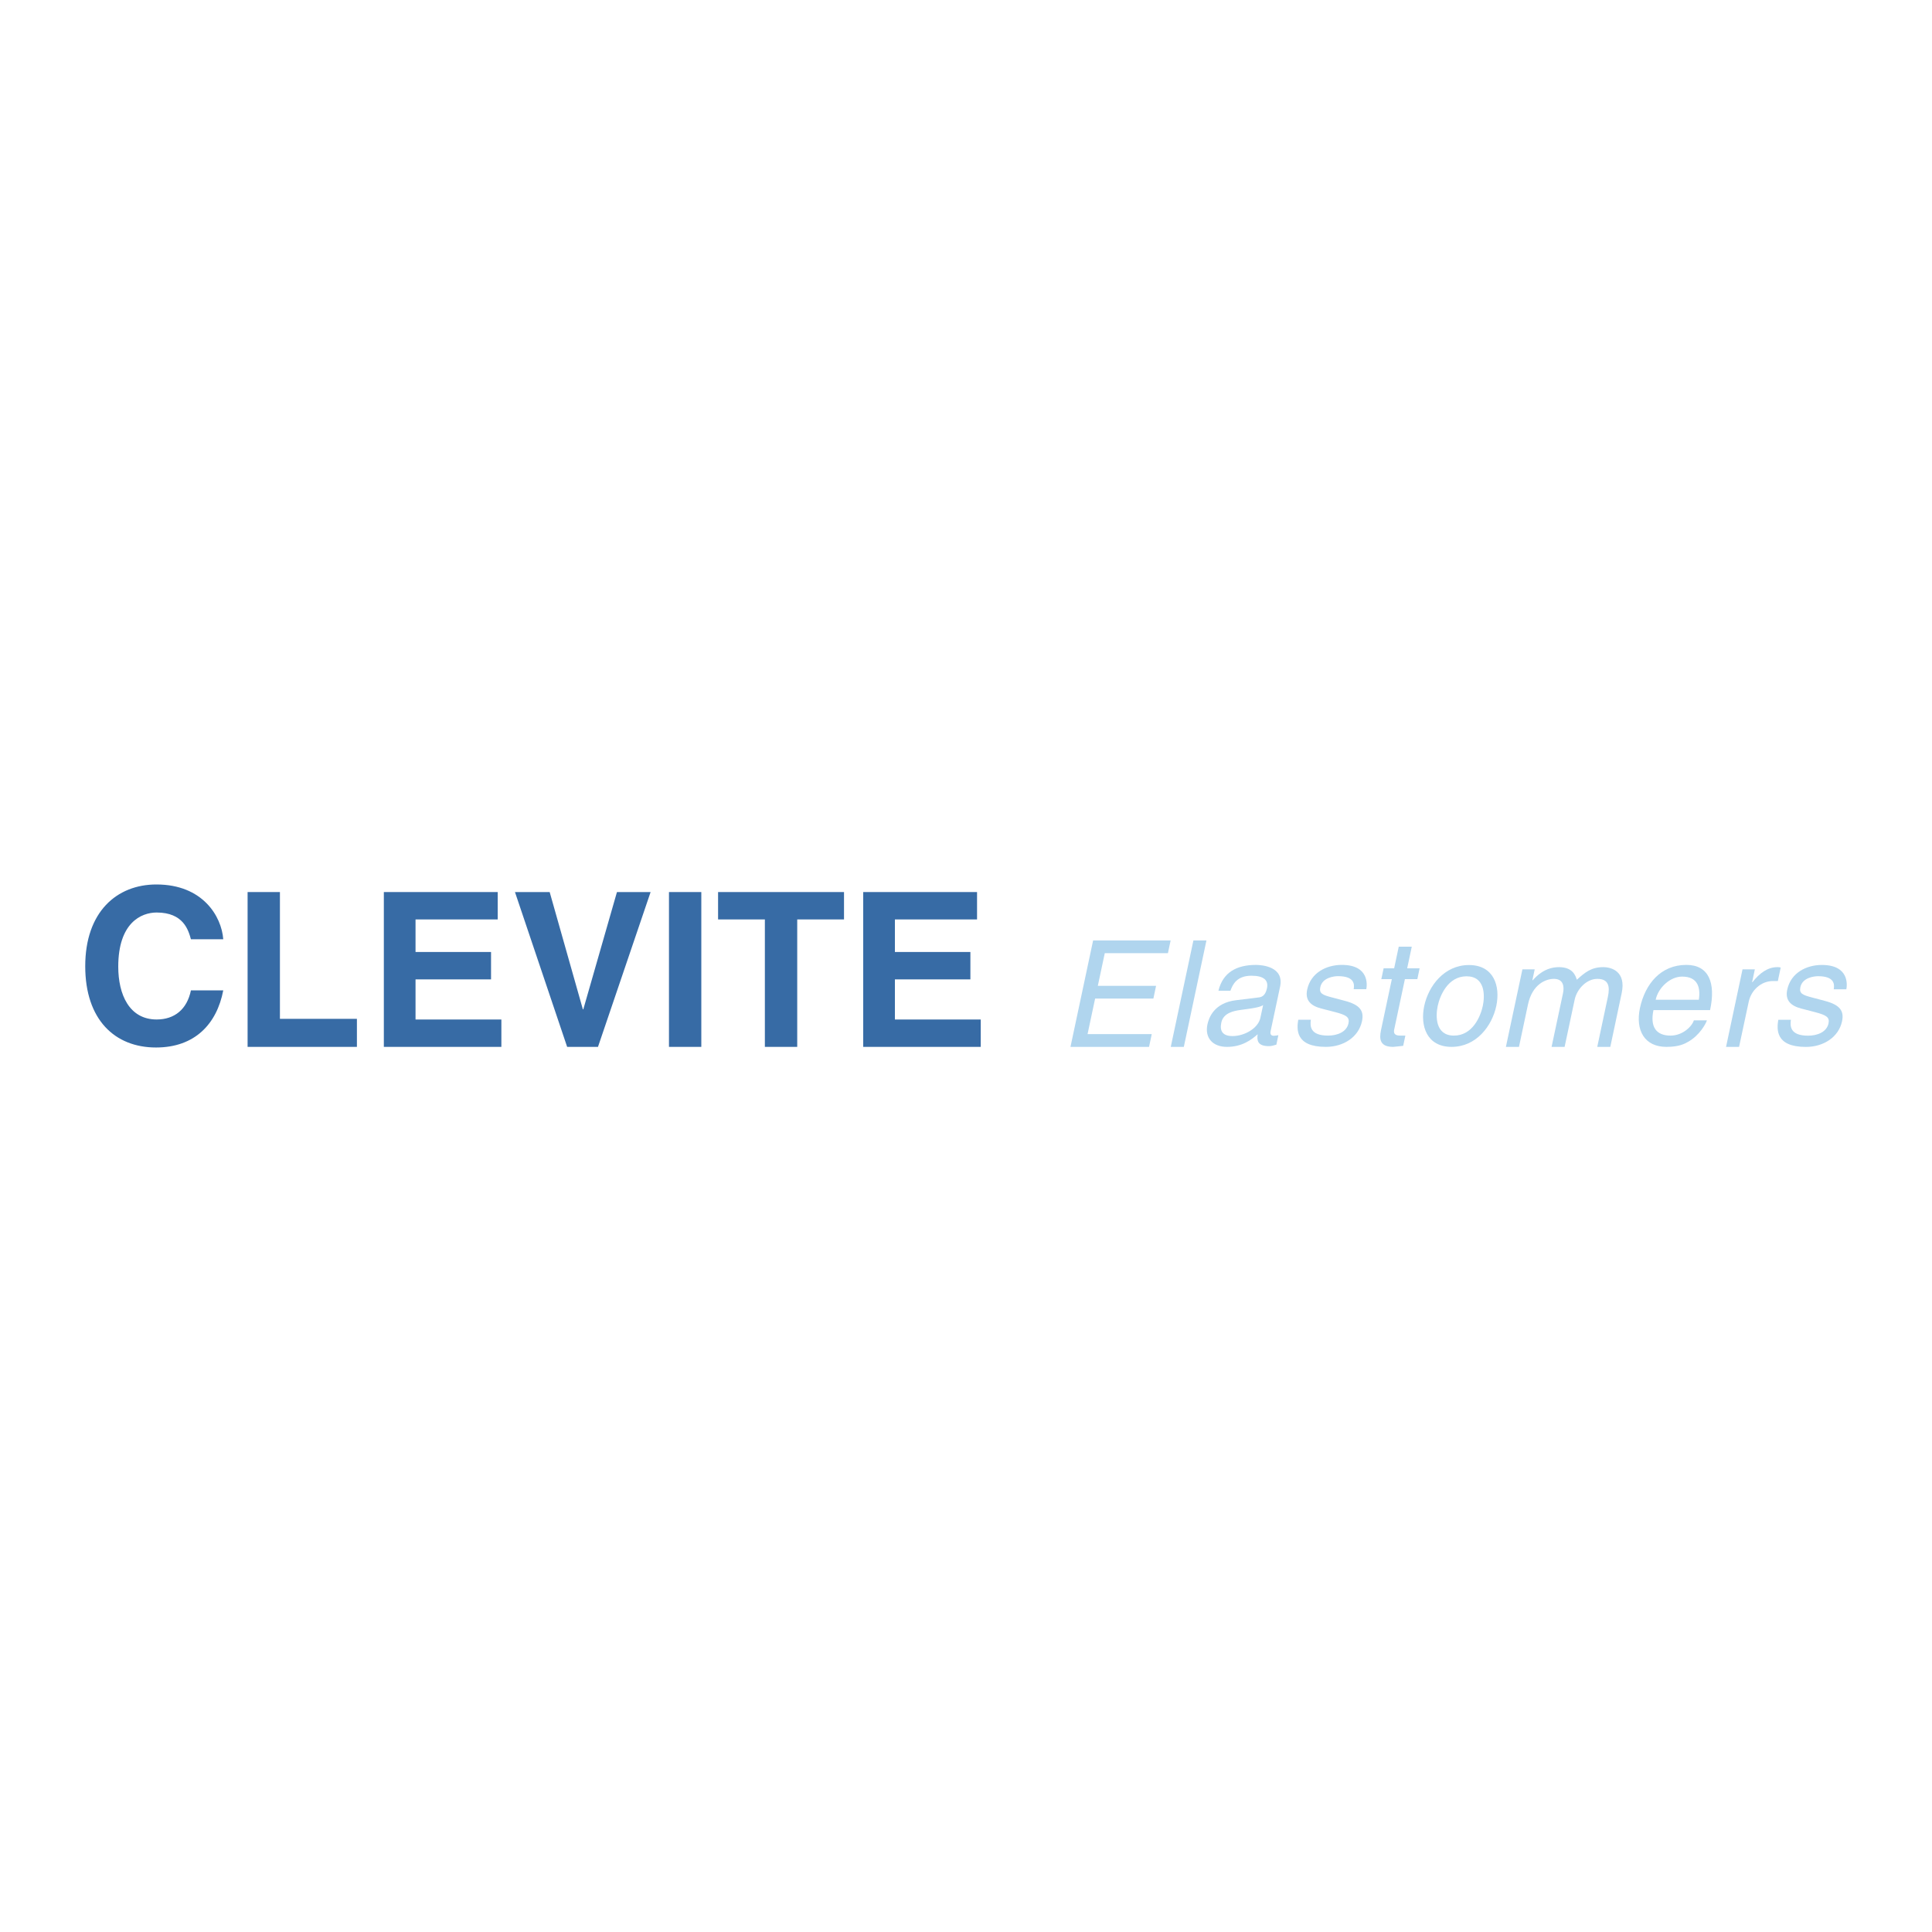 <?xml version="1.0" encoding="utf-8"?>
<!-- Generator: Adobe Illustrator 13.0.0, SVG Export Plug-In . SVG Version: 6.00 Build 14948)  -->
<!DOCTYPE svg PUBLIC "-//W3C//DTD SVG 1.0//EN" "http://www.w3.org/TR/2001/REC-SVG-20010904/DTD/svg10.dtd">
<svg version="1.0" id="Layer_1" xmlns="http://www.w3.org/2000/svg" xmlns:xlink="http://www.w3.org/1999/xlink" x="0px" y="0px"
	 width="192.756px" height="192.756px" viewBox="0 0 192.756 192.756" enable-background="new 0 0 192.756 192.756"
	 xml:space="preserve">
<g>
	<polygon fill-rule="evenodd" clip-rule="evenodd" fill="#FFFFFF" points="0,0 192.756,0 192.756,192.756 0,192.756 0,0 	"/>
	<path fill-rule="evenodd" clip-rule="evenodd" fill="#376BA5" d="M19.049,93.711c-0.258-0.927-0.754-2.669-3.42-2.669
		c-1.551,0-3.831,1.033-3.831,5.4c0,2.776,1.097,5.272,3.831,5.272c1.784,0,3.03-1.012,3.42-2.906h3.226
		c-0.643,3.355-2.839,5.701-6.709,5.701c-4.112,0-7.062-2.775-7.062-8.11c0-5.399,3.122-8.155,7.103-8.155
		c4.625,0,6.498,3.185,6.668,5.466H19.049L19.049,93.711z"/>
	<polygon fill-rule="evenodd" clip-rule="evenodd" fill="#376BA5" points="27.928,101.65 35.609,101.65 35.609,104.447 
		24.703,104.447 24.703,89 27.928,89 27.928,101.65 	"/>
	<polygon fill-rule="evenodd" clip-rule="evenodd" fill="#376BA5" points="49.657,91.732 41.458,91.732 41.458,94.98 48.991,94.98 
		48.991,97.713 41.458,97.713 41.458,101.717 50.022,101.717 50.022,104.447 38.296,104.447 38.296,89 49.657,89 49.657,91.732 	"/>
	<polygon fill-rule="evenodd" clip-rule="evenodd" fill="#376BA5" points="61.554,89 64.911,89 59.661,104.447 56.584,104.447 
		51.378,89 54.841,89 58.154,100.703 58.196,100.703 61.554,89 	"/>
	<polygon fill-rule="evenodd" clip-rule="evenodd" fill="#376BA5" points="66.744,89 69.97,89 69.97,104.447 66.744,104.447 
		66.744,89 	"/>
	<polygon fill-rule="evenodd" clip-rule="evenodd" fill="#376BA5" points="79.539,104.447 76.311,104.447 76.311,91.732 
		71.643,91.732 71.643,89 84.207,89 84.207,91.732 79.539,91.732 79.539,104.447 	"/>
	<polygon fill-rule="evenodd" clip-rule="evenodd" fill="#376BA5" points="97.48,91.732 89.284,91.732 89.284,94.98 96.816,94.98 
		96.816,97.713 89.284,97.713 89.284,101.717 97.848,101.717 97.848,104.447 86.123,104.447 86.123,89 97.48,89 97.48,91.732 	"/>
	<polygon fill-rule="evenodd" clip-rule="evenodd" fill="#B0D5EE" points="114.641,104.447 106.802,104.447 109.061,93.826 
		116.793,93.826 116.524,95.1 110.224,95.1 109.531,98.355 115.342,98.355 115.074,99.625 109.261,99.625 108.506,103.174 
		114.911,103.174 114.641,104.447 	"/>
	<polygon fill-rule="evenodd" clip-rule="evenodd" fill="#B0D5EE" points="118.111,104.447 116.808,104.447 119.067,93.826 
		120.368,93.826 118.111,104.447 	"/>
	<path fill-rule="evenodd" clip-rule="evenodd" fill="#B0D5EE" d="M125.748,101.549c-0.217,1.033-1.567,1.82-2.78,1.82
		c-0.978,0-1.3-0.504-1.117-1.348c0.205-0.977,1.266-1.168,1.919-1.258c1.657-0.207,2.01-0.324,2.252-0.488L125.748,101.549
		L125.748,101.549L125.748,101.549z M122.76,98.842c0.217-0.592,0.615-1.494,2.094-1.494c1.226,0,1.725,0.443,1.551,1.256
		c-0.164,0.77-0.558,0.889-0.873,0.916l-2.203,0.27c-2.214,0.266-2.728,1.773-2.864,2.422c-0.285,1.334,0.53,2.236,1.948,2.236
		c1.508,0,2.444-0.709,3.063-1.258c-0.083,0.594-0.031,1.184,1.123,1.184c0.295,0,0.51-0.088,0.743-0.148l0.202-0.947
		c-0.157,0.031-0.326,0.061-0.445,0.061c-0.266,0-0.399-0.135-0.331-0.459l0.948-4.451c0.419-1.982-1.79-2.16-2.411-2.16
		c-1.91,0-3.288,0.725-3.741,2.574H122.76L122.76,98.842z"/>
	<path fill-rule="evenodd" clip-rule="evenodd" fill="#B0D5EE" d="M135.057,98.693c0.088-0.49,0.084-1.301-1.559-1.301
		c-0.397,0-1.565,0.133-1.771,1.096c-0.136,0.637,0.231,0.783,1.185,1.031l1.233,0.326c1.526,0.4,1.963,0.99,1.741,2.041
		c-0.34,1.6-1.86,2.561-3.604,2.561c-3.065,0-2.908-1.775-2.756-2.707h1.258c-0.084,0.605-0.113,1.582,1.72,1.582
		c0.932,0,1.854-0.369,2.035-1.227c0.135-0.621-0.251-0.83-1.303-1.111l-1.43-0.367c-1.025-0.268-1.616-0.814-1.39-1.879
		c0.359-1.701,1.932-2.47,3.453-2.47c2.766,0,2.526,2.042,2.444,2.425H135.057L135.057,98.693z"/>
	<path fill-rule="evenodd" clip-rule="evenodd" fill="#B0D5EE" d="M140.168,97.688l-1.069,5.029
		c-0.13,0.605,0.386,0.605,0.654,0.605h0.46l-0.217,1.021c-0.485,0.043-0.866,0.104-0.999,0.104c-1.287,0-1.412-0.723-1.217-1.656
		l1.085-5.104h-1.049l0.229-1.079h1.05l0.459-2.16h1.3l-0.459,2.16h1.241l-0.225,1.079H140.168L140.168,97.688z"/>
	<path fill-rule="evenodd" clip-rule="evenodd" fill="#B0D5EE" d="M143.44,100.365c0.224-1.035,1.015-2.959,2.878-2.959
		s1.841,1.924,1.621,2.959c-0.222,1.035-1.016,2.957-2.879,2.957C143.201,103.322,143.221,101.4,143.44,100.365L143.44,100.365
		L143.44,100.365z M142.095,100.365c-0.422,1.996,0.259,4.082,2.728,4.082c2.474,0,4.037-2.086,4.463-4.082
		c0.422-1.998-0.256-4.083-2.727-4.083C144.089,96.283,142.523,98.367,142.095,100.365L142.095,100.365z"/>
	<path fill-rule="evenodd" clip-rule="evenodd" fill="#B0D5EE" d="M151.891,96.711h1.225l-0.231,1.096h0.031
		c0.368-0.414,1.227-1.315,2.615-1.315c1.39,0,1.653,0.841,1.792,1.257c0.802-0.727,1.435-1.257,2.63-1.257
		c0.831,0,2.306,0.428,1.841,2.603l-1.134,5.354h-1.302l1.061-4.998c0.227-1.066,0.056-1.789-1.053-1.789
		c-1.093,0-2.041,1.033-2.26,2.068l-1.005,4.719h-1.3l1.14-5.354c0.138-0.65,0.053-1.434-0.909-1.434
		c-0.742,0-2.144,0.471-2.589,2.572l-0.895,4.215h-1.304L151.891,96.711L151.891,96.711z"/>
	<path fill-rule="evenodd" clip-rule="evenodd" fill="#B0D5EE" d="M165.188,99.744c0.252-1.199,1.438-2.309,2.636-2.309
		c1.582,0,1.849,1.109,1.67,2.309H165.188L165.188,99.744L165.188,99.744z M168.995,101.801c-0.168,0.576-1.092,1.521-2.322,1.521
		c-1.494,0-2.048-0.93-1.706-2.543h5.648c0.586-2.738-0.135-4.511-2.368-4.511c-2.559,0-4.115,1.908-4.629,4.302
		c-0.471,2.238,0.466,3.877,2.639,3.877c1.244,0,1.81-0.295,2.215-0.533c1.114-0.652,1.701-1.744,1.828-2.113H168.995
		L168.995,101.801z"/>
	<path fill-rule="evenodd" clip-rule="evenodd" fill="#B0D5EE" d="M173.508,104.447h-1.3l1.644-7.736h1.228l-0.272,1.287h0.029
		c0.71-0.902,1.517-1.507,2.496-1.507c0.161,0,0.231,0.013,0.327,0.042l-0.283,1.346h-0.487c-1.214,0-2.185,0.947-2.421,2.07
		L173.508,104.447L173.508,104.447z"/>
	<path fill-rule="evenodd" clip-rule="evenodd" fill="#B0D5EE" d="M182.951,98.701c0.088-0.49,0.082-1.305-1.557-1.305
		c-0.403,0-1.569,0.135-1.771,1.098c-0.136,0.633,0.231,0.781,1.185,1.031l1.231,0.326c1.526,0.4,1.962,0.992,1.743,2.041
		c-0.341,1.596-1.863,2.559-3.607,2.559c-3.062,0-2.906-1.773-2.755-2.707h1.258c-0.085,0.607-0.112,1.586,1.719,1.586
		c0.933,0,1.857-0.371,2.035-1.23c0.135-0.619-0.253-0.826-1.302-1.107l-1.428-0.371c-1.024-0.268-1.616-0.811-1.391-1.879
		c0.361-1.701,1.931-2.469,3.45-2.469c2.771,0,2.527,2.042,2.448,2.428H182.951L182.951,98.701z"/>
</g>
</svg>

